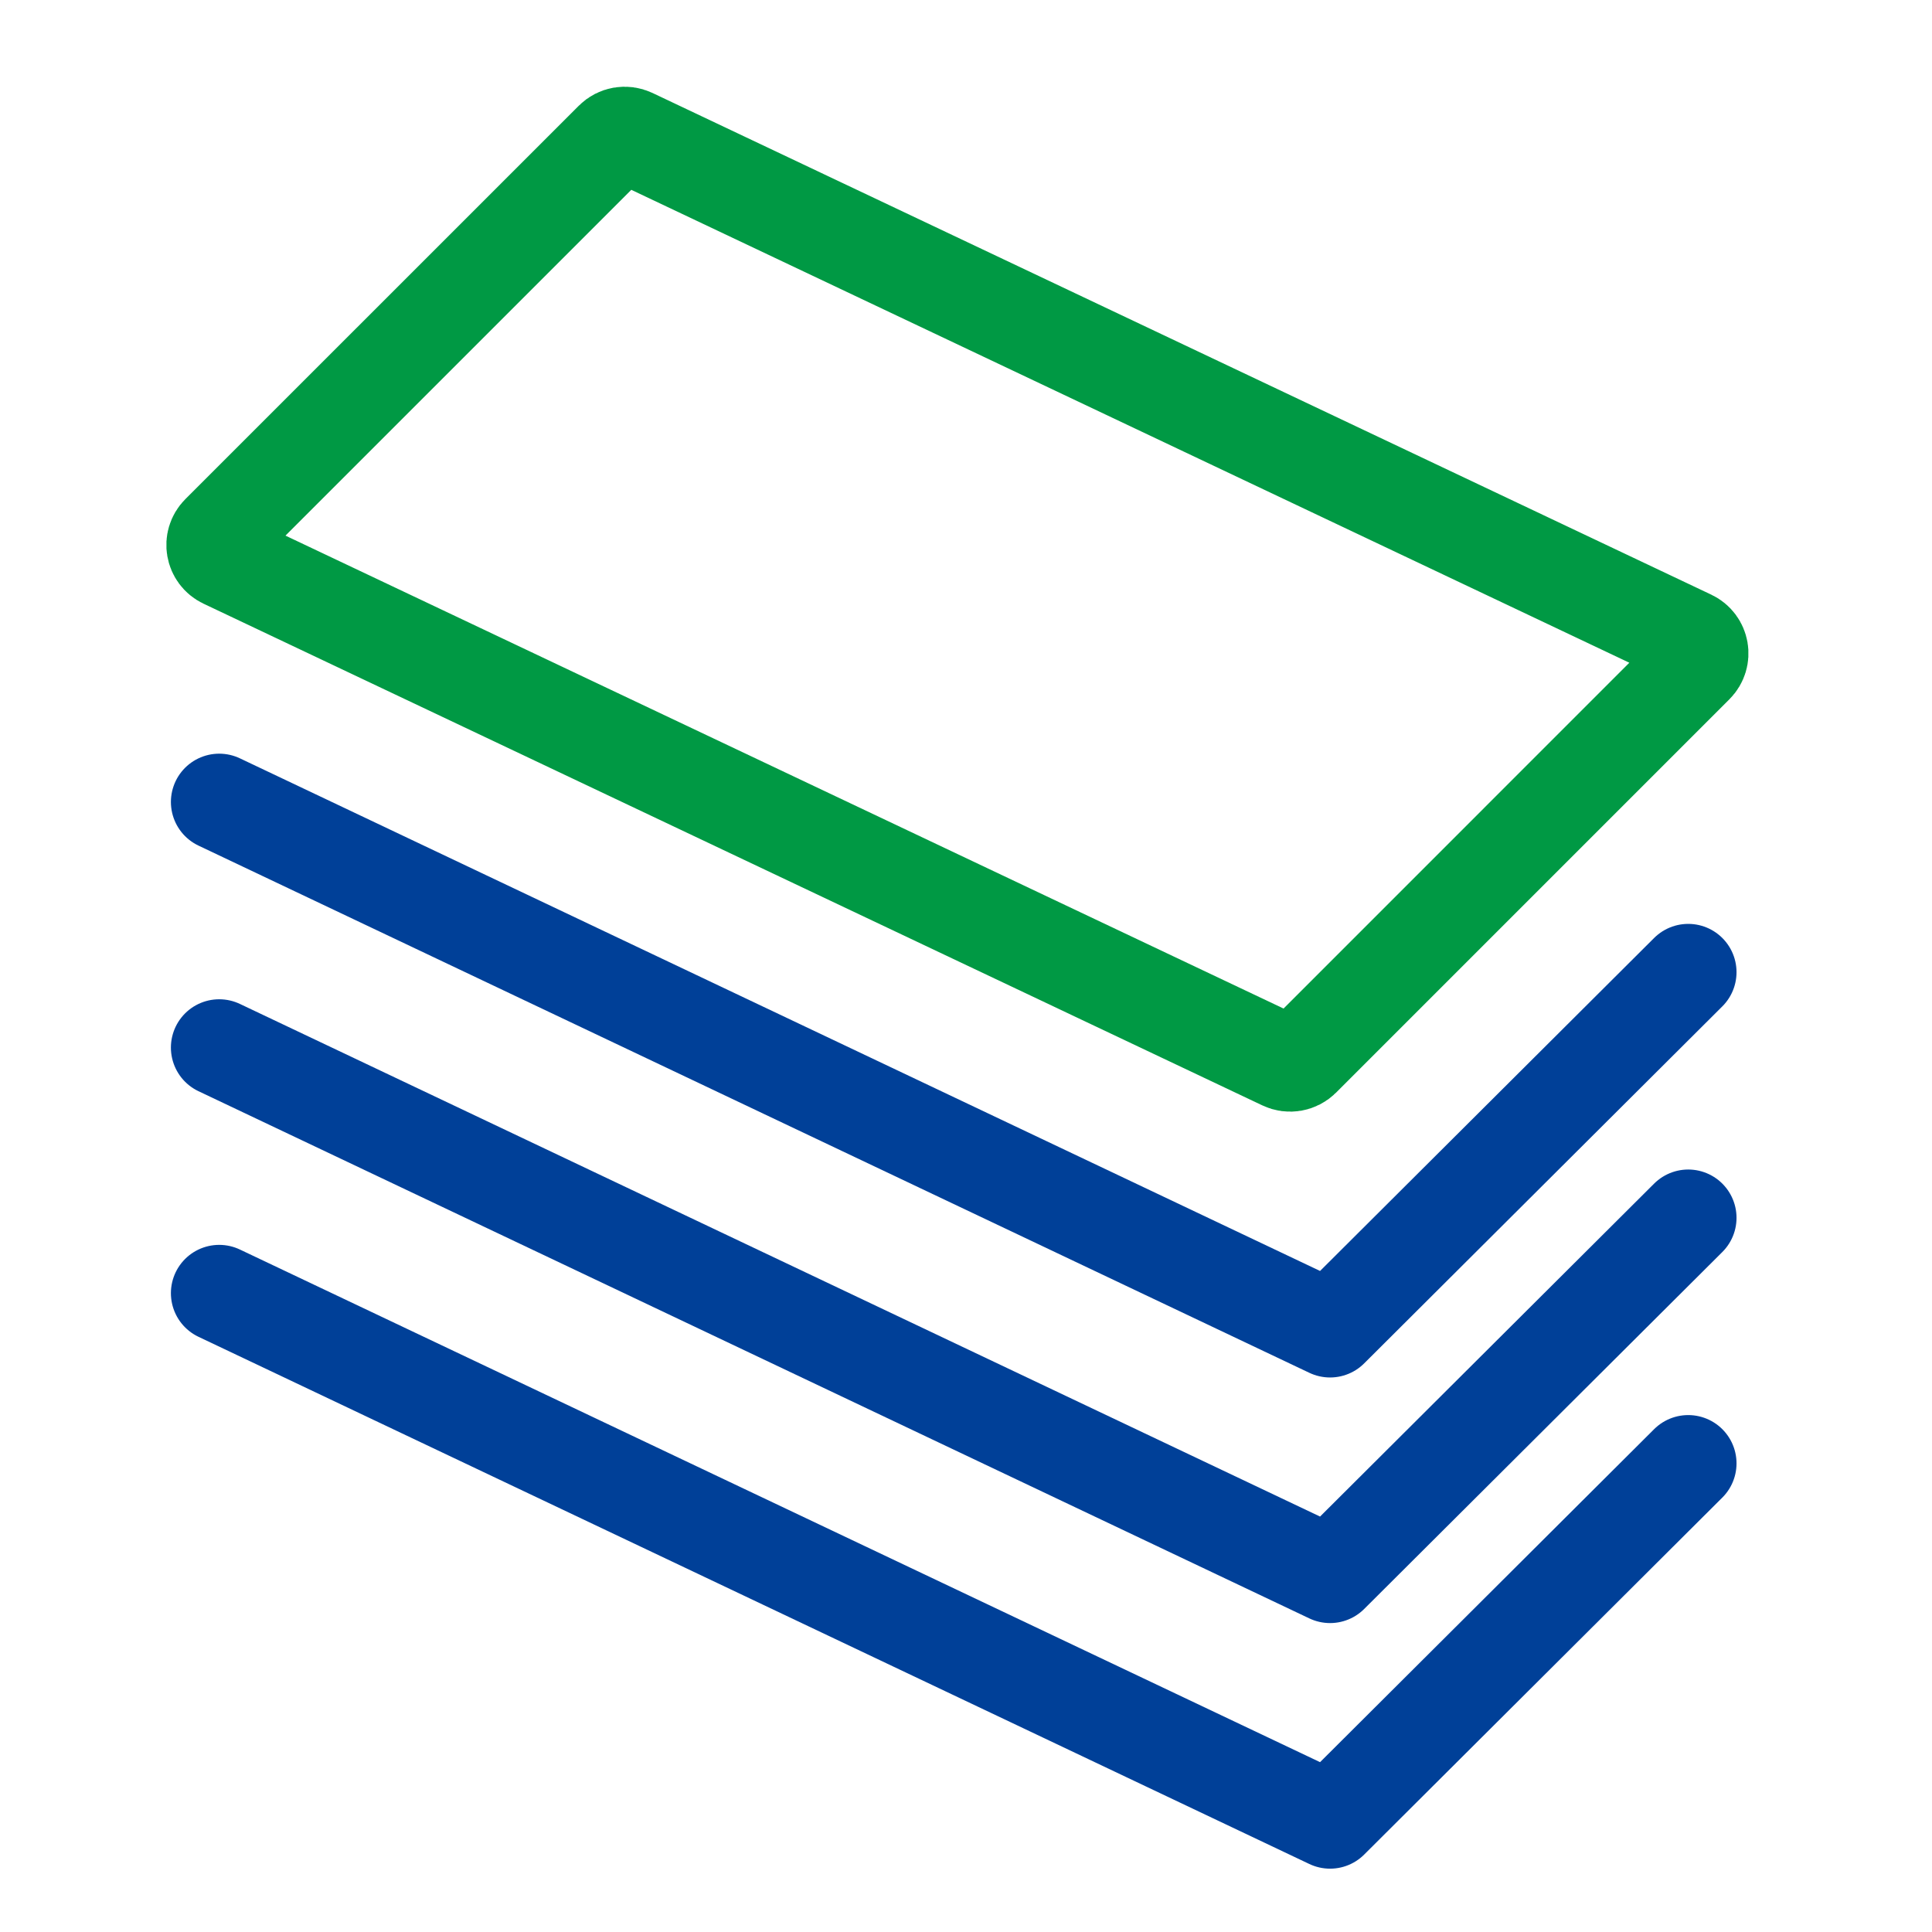 <svg width="50" height="50" viewBox="0 0 50 50" fill="none" xmlns="http://www.w3.org/2000/svg">
<path d="M5.681 13.801L15.863 3.62C15.991 3.492 16.186 3.458 16.35 3.535L43.754 16.52C44.022 16.647 44.084 17.002 43.874 17.212L33.693 27.394C33.564 27.522 33.369 27.556 33.205 27.478L5.801 14.493C5.533 14.366 5.471 14.011 5.681 13.801Z" stroke="#009944" stroke-width="2.5" stroke-linecap="round" stroke-linejoin="round"/>
<path d="M43.691 25.16L34.422 34.399L5.673 20.755" stroke="#004098" stroke-width="2.5" stroke-linecap="round" stroke-linejoin="round"/>
<path d="M43.691 31.517L34.422 40.755L5.673 27.111" stroke="#004098" stroke-width="2.5" stroke-linecap="round" stroke-linejoin="round"/>
<path d="M43.691 37.872L34.422 47.111L5.673 33.467" stroke="#004098" stroke-width="2.5" stroke-linecap="round" stroke-linejoin="round"/>
</svg>

